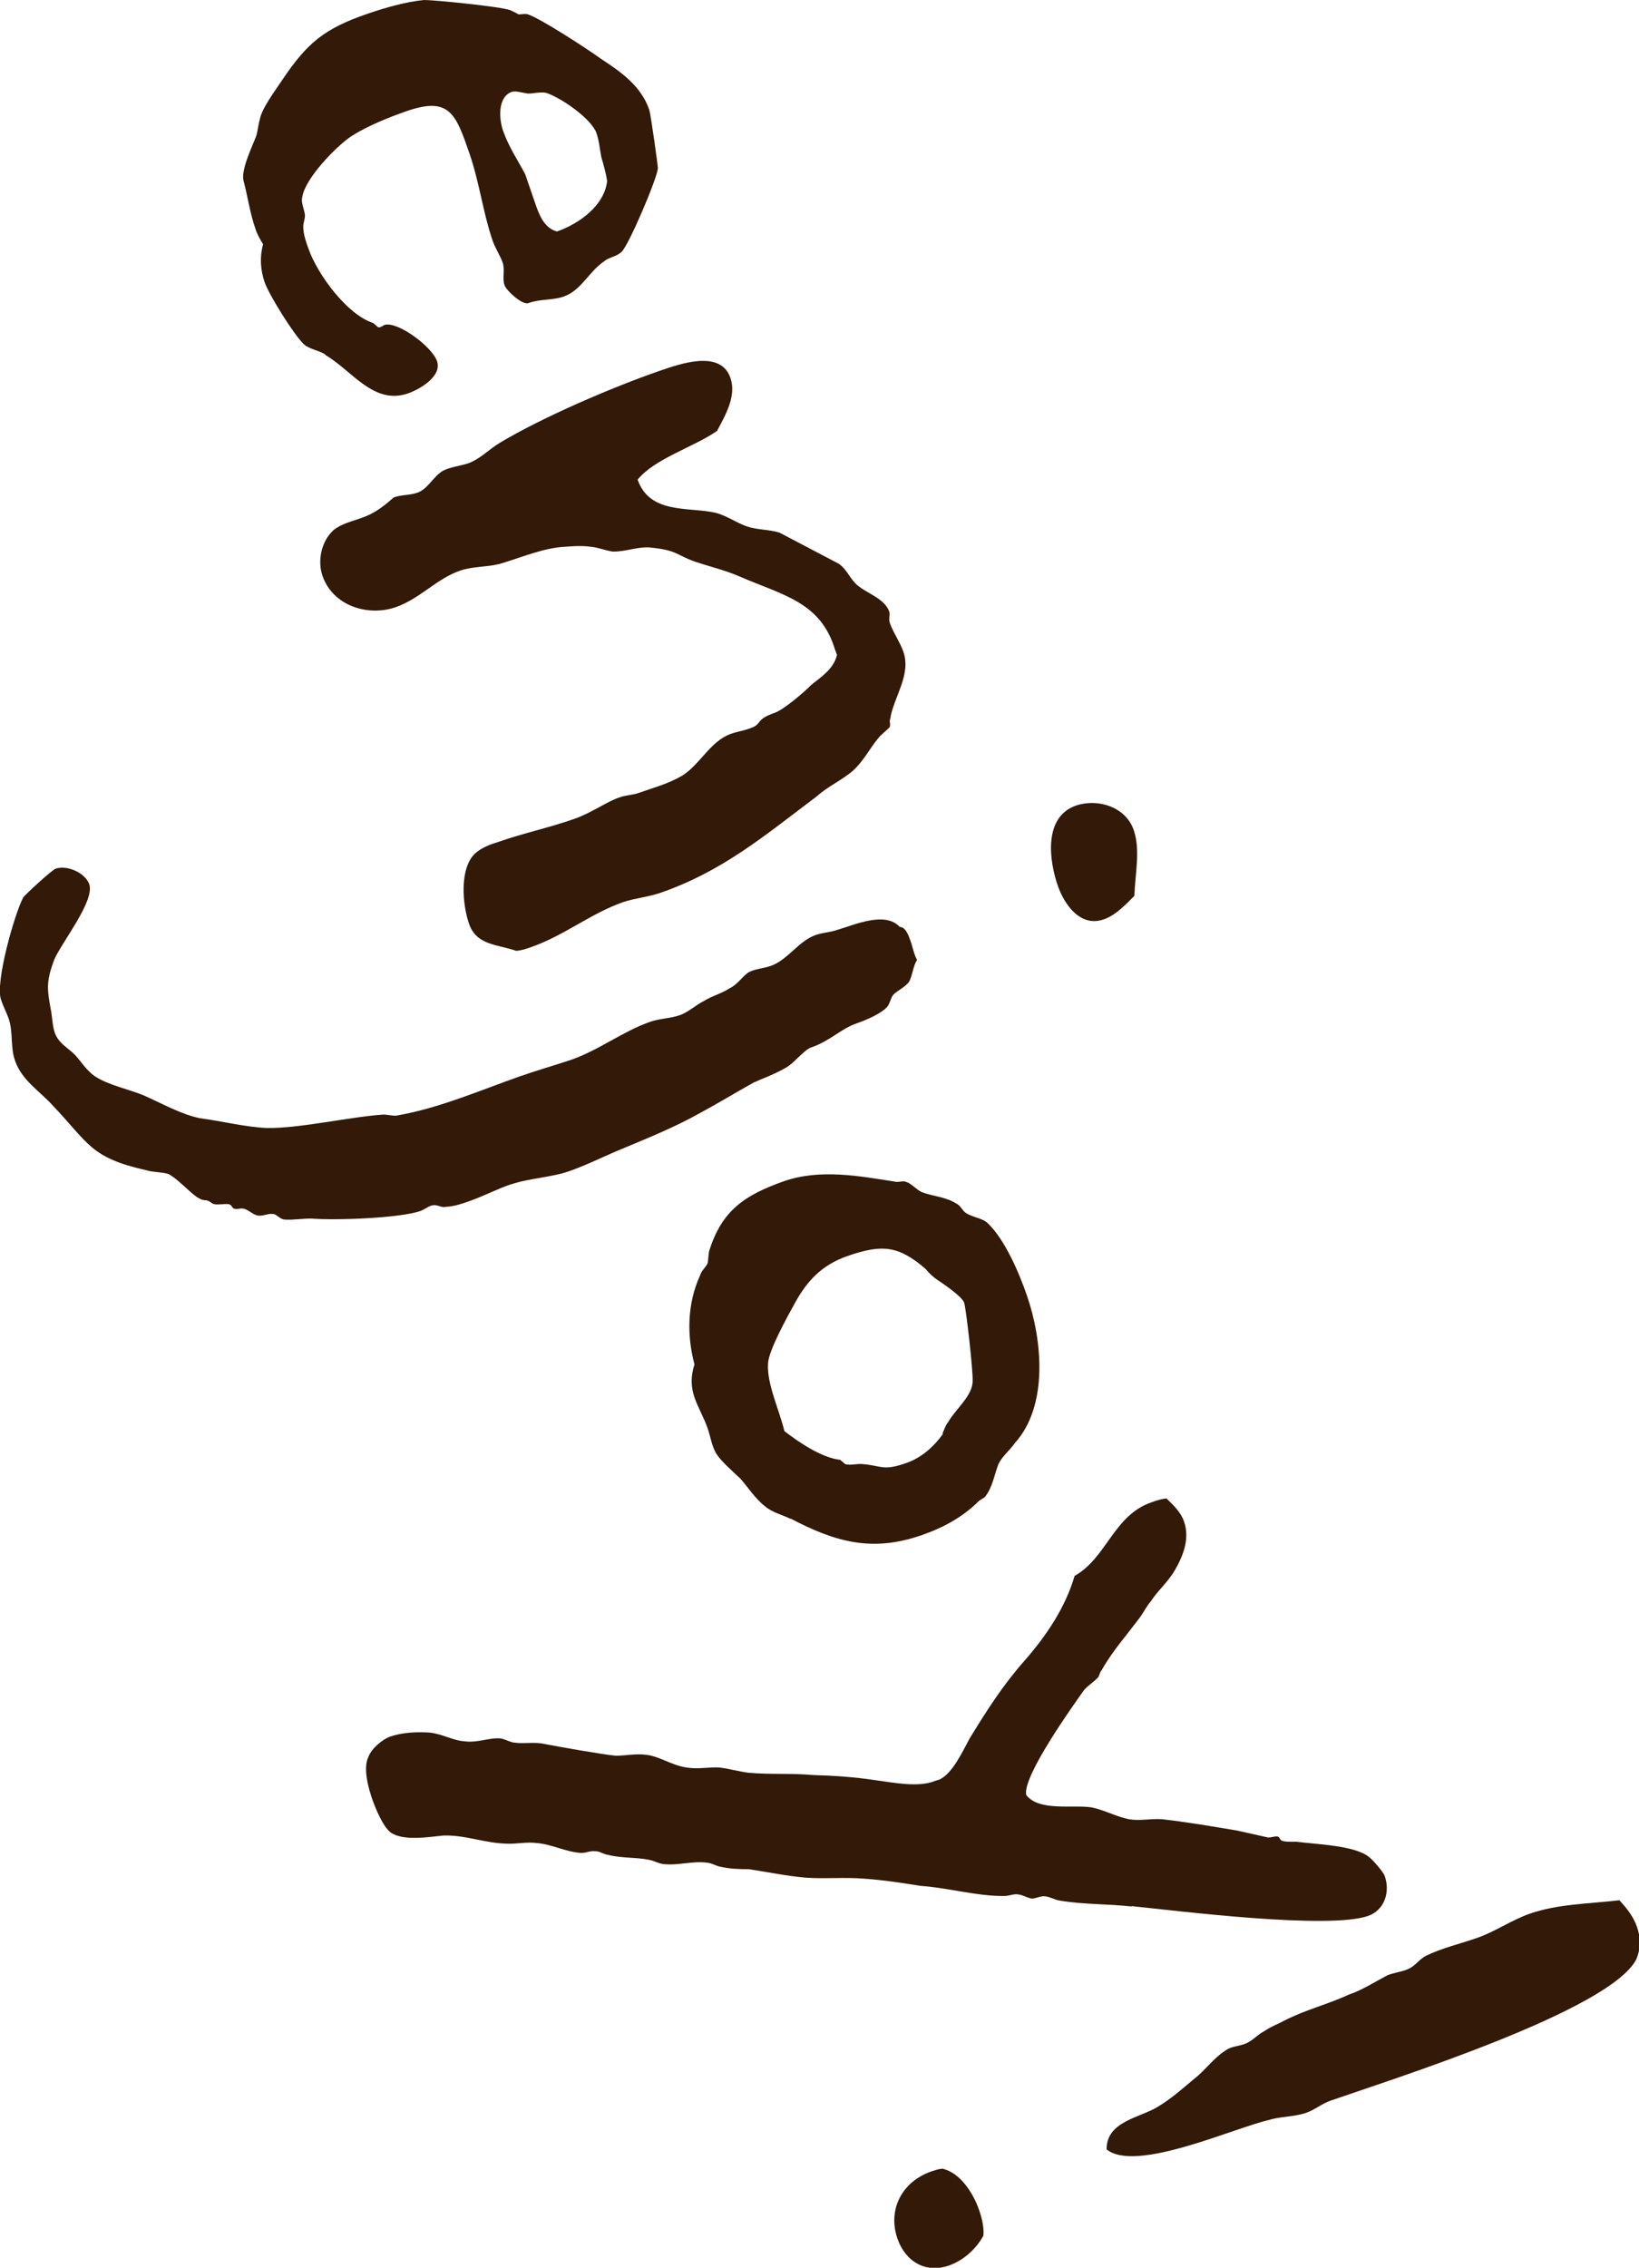 <?xml version="1.0" encoding="UTF-8"?><svg id="_レイヤー_2" xmlns="http://www.w3.org/2000/svg" viewBox="0 0 50.15 69.36"><defs><style>.cls-1{fill:#321908;}</style></defs><g id="_レイヤー_1-2"><path class="cls-1" d="M9.95,10.84c-.18-.12-.49-.16-.65-.31-.31-.29-1.06-1.5-1.2-1.89-.13-.38-.16-.77-.05-1.17-.09-.15-.18-.3-.23-.46-.17-.48-.24-1-.37-1.49-.08-.33.28-1.07.39-1.36.05-.16.06-.34.11-.51.06-.34.48-.89.69-1.21.76-1.13,1.29-1.57,2.61-2.02C11.77.24,12.43.05,12.98,0c.32,0,2.33.2,2.63.31.09.04.17.08.26.13.08,0,.17-.02.25-.01.36.09,1.9,1.1,2.27,1.37.61.4,1.23.83,1.48,1.57.04.13.26,1.67.26,1.78-.03.33-.88,2.32-1.1,2.54-.13.15-.41.18-.54.3-.47.31-.7.89-1.24,1.08-.35.12-.73.07-1.08.2-.19.07-.67-.38-.73-.54-.08-.22.02-.47-.06-.7-.08-.22-.22-.43-.3-.65-.3-.87-.41-1.8-.71-2.67-.42-1.22-.61-1.77-1.93-1.31-.55.19-1.21.46-1.68.76-.47.31-1.42,1.29-1.51,1.86-.05.16.06.38.08.55.01.14-.06.24-.05.38,0,.21.09.47.16.66.27.77,1.17,2.01,1.98,2.27l.15.13c.08.01.13-.04.19-.07.39-.13,1.45.65,1.61,1.1.17.48-.56.88-.88.99-1.06.37-1.72-.7-2.53-1.17ZM18.57,5.51c-.01-.14-.12-.54-.17-.7-.05-.24-.06-.48-.15-.74-.16-.45-1.1-1.09-1.54-1.23-.19-.04-.39.03-.57.02-.15-.02-.36-.09-.48-.05-.45.16-.39.86-.26,1.21.17.48.45.89.67,1.31.1.29.21.61.31.9.11.32.26.74.66.85.67-.23,1.48-.8,1.54-1.58Z"/><path class="cls-1" d="M15.79,29.08c-.57-.2-1.21-.16-1.44-.83-.2-.58-.3-1.69.19-2.15.22-.19.48-.28.71-.35.77-.27,1.54-.43,2.31-.7.55-.19,1-.53,1.39-.66.23-.08.41-.07.6-.14.45-.16.91-.28,1.33-.53.53-.33.86-1.05,1.47-1.27.19-.07.4-.1.59-.17.42-.14.13-.26.77-.48.26-.09.9-.63,1.11-.85.31-.25.69-.49.79-.92l-.06-.16c-.44-1.47-1.62-1.67-2.9-2.23-.46-.2-.9-.3-1.38-.46-.57-.2-.55-.35-1.34-.43-.38-.05-.78.13-1.18.12-.23-.03-.44-.13-.7-.15-.23-.03-.47-.02-.72,0-.71.03-1.39.34-2.05.53-.4.1-.84.07-1.22.21-.71.25-1.21.85-1.95,1.11-.83.29-1.91-.02-2.24-.95-.16-.45-.05-1.06.34-1.41.25-.2.56-.26.88-.38.55-.19.91-.6.97-.62.22-.08.48-.06.71-.14.32-.11.48-.49.78-.67.21-.11.52-.15.75-.22.39-.13.67-.45,1-.64,1.28-.77,3.44-1.7,4.89-2.2.64-.22,1.86-.65,2.16.22.19.55-.15,1.13-.41,1.62-.72.5-1.9.84-2.43,1.49.37,1.06,1.55.83,2.37,1.01.36.09.65.31.97.42s.68.09,1,.19c.04.02,1.81.95,1.81.95.28.19.36.52.64.71.29.22.78.38.91.76.03.1-.03.23.02.35.1.29.31.58.41.87.25.71-.3,1.4-.4,2.05-.04.09.02.17-.02.26-.02.04-.28.24-.35.34-.25.3-.44.69-.77.99-.33.29-.77.48-1.1.78-1.6,1.2-2.87,2.29-4.8,2.96-.39.13-.77.16-1.13.28-1,.35-1.8,1.02-2.8,1.37-.16.06-.32.11-.46.12Z"/><path class="cls-1" d="M15.64,36.22c-.42.14-.81.35-1.26.51-.22.08-.48.17-.73.18-.13.04-.24-.06-.38-.05-.14.01-.25.12-.41.18-.64.22-2.6.29-3.34.23-.29,0-.56.05-.82.03-.15-.02-.24-.17-.35-.17-.15-.02-.3.07-.45.05-.15-.02-.27-.16-.43-.21-.12-.03-.2.03-.29,0-.08-.01-.07-.09-.15-.13-.09-.04-.35.02-.47-.01-.08-.01-.14-.1-.22-.11-.04-.02-.11,0-.19-.04-.25-.09-.63-.57-.99-.77-.21-.07-.48-.05-.69-.12-1.71-.38-1.76-.83-2.84-1.96-.42-.47-.96-.78-1.17-1.39-.15-.42-.05-.88-.2-1.3-.07-.19-.17-.38-.23-.57-.18-.51.4-2.58.68-3.12.07-.1.89-.85.99-.88.35-.12.9.12,1.03.47.18.51-.83,1.76-1.07,2.31-.26.7-.22.91-.09,1.61.03.2.04.42.1.61.12.35.41.47.64.71.17.19.34.46.58.63.42.28,1.04.4,1.5.59.55.24,1.14.58,1.72.7.68.09,1.39.27,2.05.3.98.02,2.54-.34,3.56-.41.18,0,.35.06.47.02,1.25-.22,2.5-.76,3.69-1.18.51-.18,1.07-.34,1.58-.51.87-.3,1.6-.88,2.44-1.17.29-.1.61-.1.9-.2.26-.09.5-.32.75-.44.23-.15.53-.22.77-.38.25-.12.38-.35.58-.49.21-.11.46-.12.69-.2.51-.18.85-.76,1.36-.94.23-.08.44-.08.67-.16.52-.15,1.46-.58,1.91-.09.18,0,.27.26.33.43.07.19.1.4.2.58-.12.18-.13.44-.24.66-.12.18-.37.27-.5.42-.07.1-.09.25-.17.35-.18.21-.65.41-.94.51-.51.18-.79.53-1.4.74-.22.08-.54.51-.79.63-.33.19-.65.3-.96.44-.54.3-1.08.63-1.62.92-.81.46-1.7.81-2.58,1.18-.47.2-.93.43-1.44.61-.58.2-1.22.21-1.8.41ZM32.37,27.1c-.27-.77-.45-2.11.55-2.46.67-.23,1.53.04,1.77.75.21.61.04,1.35.02,2.01-.27.27-.58.6-.94.72-.71.25-1.2-.45-1.4-1.02Z"/><path class="cls-1" d="M24.2,46.46c-.26-.13-.57-.2-.78-.38-.29-.22-.52-.57-.76-.85-.22-.21-.58-.52-.73-.75s-.19-.55-.28-.8c-.11-.32-.29-.62-.4-.94-.11-.32-.12-.64,0-1.01-.24-.89-.22-1.87.17-2.72.05-.16.17-.24.23-.37.03-.12.02-.26.05-.38.39-1.25,1.1-1.71,2.28-2.13,1.12-.39,2.32-.16,3.46.02.11,0,.2-.04.29,0,.16.05.29.22.47.31.33.13.73.14,1.06.35.13.06.17.19.27.27.19.15.53.17.69.33.53.5.97,1.54,1.2,2.21.47,1.35.67,3.37-.37,4.52-.17.24-.37.38-.5.64-.13.34-.18.71-.41,1-.05.05-.15.09-.2.14-.51.5-1.09.81-1.76,1.04-1.51.52-2.63.2-4-.52ZM28.84,43.84c.06-.13.09-.25.17-.34.22-.4.76-.81.75-1.27.02-.26-.2-2.23-.26-2.39-.07-.19-.63-.57-.81-.69-.14-.09-.25-.2-.37-.34-.83-.72-1.34-.76-2.4-.39-.77.27-1.22.75-1.59,1.42-.22.4-.82,1.47-.83,1.87-.04.62.35,1.42.5,2.06.45.35,1.15.82,1.71.88l.15.13c.16.05.35-.02.54,0,.59.05.62.22,1.35-.04.45-.16.83-.5,1.1-.88Z"/><path class="cls-1" d="M34.62,58.31c-.71-.08-1.5-.06-2.19-.18-.15-.02-.29-.11-.44-.13-.15-.02-.27.06-.41.07-.15-.02-.29-.12-.44-.13-.15-.02-.27.06-.45.05-.83,0-1.67-.25-2.52-.31-.57-.09-1.14-.18-1.73-.22-.59-.05-1.18.01-1.77-.03-.59-.05-1.17-.17-1.75-.26-.29,0-.58-.01-.85-.07-.15-.02-.29-.12-.44-.13-.45-.06-.9.1-1.35.04-.15-.02-.29-.11-.44-.13-.39-.08-.81-.04-1.24-.15-.15-.02-.26-.12-.4-.11-.15-.02-.3.07-.45.05-.44-.03-.89-.27-1.33-.3-.3-.04-.6.03-.89.02-.69-.01-1.28-.27-1.96-.25-.42.04-1.23.18-1.61-.09-.24-.17-.47-.74-.57-1.02-.11-.32-.29-.94-.12-1.29.09-.25.42-.54.68-.63.39-.13.82-.14,1.18-.12.41.04.73.25,1.1.27.38.05.75-.12,1.08-.09.15.02.29.12.44.13.3.04.6-.03.91.04.46.09,1.77.32,2.18.36.29,0,.62-.07.92-.03.41.04.8.33,1.25.39.35.06.68-.02,1.01,0,.3.04.58.12.88.16.67.06,1.3.01,1.97.07.66.02,1.28.06,1.93.16.53.07,1.3.23,1.81.02l.13-.04c.41-.18.73-.9.93-1.26.53-.87,1.04-1.66,1.69-2.39.67-.77,1.24-1.62,1.52-2.58.99-.56,1.19-1.85,2.35-2.25.16-.06.29-.1.46-.12.22.21.44.42.54.71.19.55-.05,1.1-.32,1.55-.21.33-.49.57-.7.89-.13.15-.21.32-.31.46-.39.53-.86,1.05-1.19,1.64-.05.05-.06.13-.1.21-.13.15-.31.25-.44.4-.34.48-1.89,2.64-1.77,3.21.39.51,1.43.29,2,.38.39.08.75.28,1.13.36.34.06.68-.02,1.01,0,.79.09,1.55.22,2.32.35.31.07.63.14.94.21.11,0,.2-.04.28-.03.08,0,.08.12.15.13.09.04.33.03.44.03.6.08,1.77.11,2.21.46.1.07.45.46.49.59.17.48,0,1.04-.51,1.22-1.22.42-5.78-.15-7.23-.3Z"/><path class="cls-1" d="M27.46,68.47c-.31-.9.15-1.74,1.02-2.05.13-.04.22-.08.36-.09.55.13.94.75,1.12,1.27.09.26.15.52.13.78-.22.4-.6.75-1.05.91-.71.25-1.33-.11-1.58-.82ZM38.87,64.83c-1.07.23-4.11,1.64-5.01.91-.01-.86,1.03-.97,1.56-1.3.42-.25.75-.55,1.11-.85.34-.26.6-.64.96-.87.17-.13.39-.13.58-.2.26-.09.37-.27.62-.4.2-.14.43-.22.61-.32.64-.33,1.34-.5,1.96-.79.42-.14.8-.39,1.2-.6.19-.07.4-.1.56-.16.29-.1.39-.32.61-.43.49-.24,1.06-.37,1.57-.55.55-.19,1.04-.54,1.61-.74.87-.3,1.8-.3,2.74-.41.23.25.43.5.54.82.11.32.12.64-.02.98-.79,1.57-7.44,3.66-9.36,4.33-.26.09-.48.28-.74.37-.35.12-.72.11-1.08.2Z"/></g></svg>